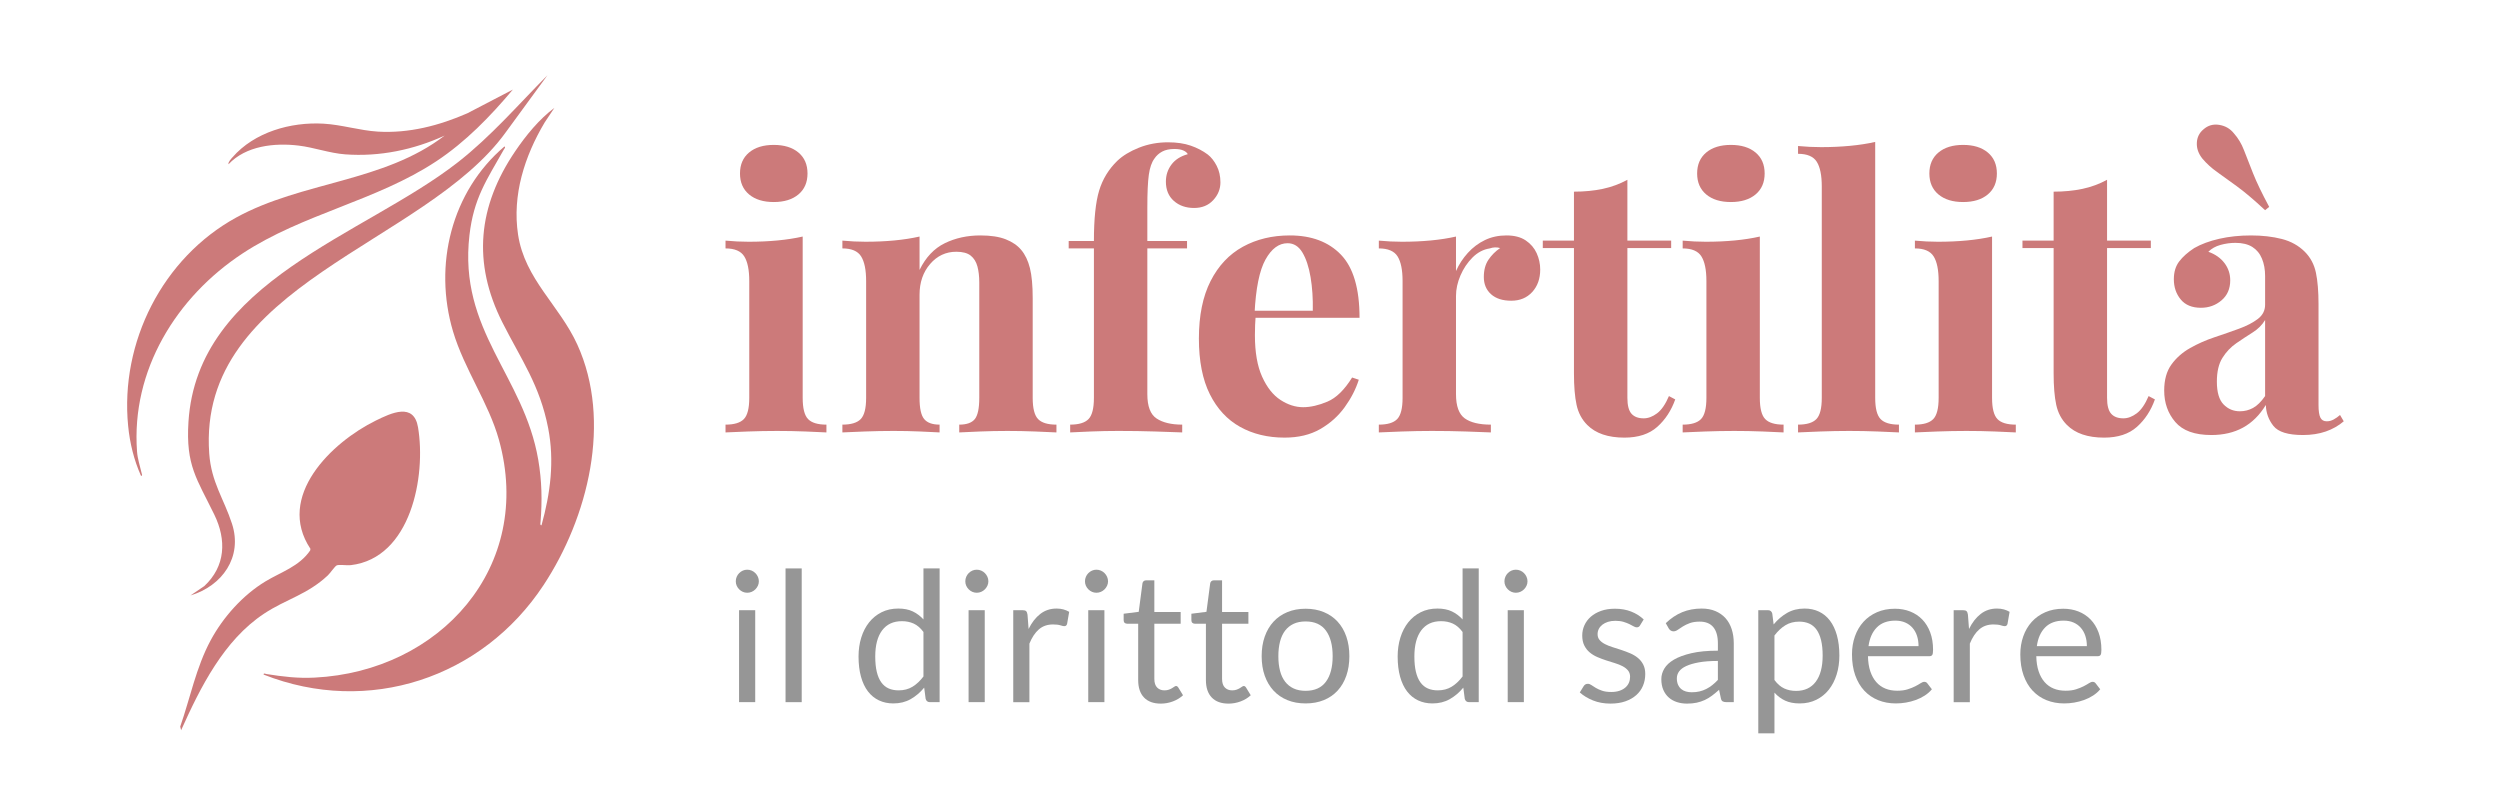 <?xml version="1.0" encoding="UTF-8"?>
<svg id="Layer_1" xmlns="http://www.w3.org/2000/svg" version="1.1" viewBox="0 0 1280 416">
  <!-- Generator: Adobe Illustrator 29.4.0, SVG Export Plug-In . SVG Version: 2.1.0 Build 152)  -->
  <defs>
    <style>
      .st0 {
        fill: #cc7a7a;
      }

      .st1 {
        fill: #969696;
      }
    </style>
  </defs>
  <g>
    <path class="st0" d="M410.976,121.11v82.627c0,5.318.917,8.928,2.754,10.827,1.834,1.899,4.968,2.849,9.402,2.849v3.989c-2.279-.125-5.826-.285-10.637-.475-4.814-.19-9.688-.285-14.626-.285s-9.942.095-15.006.285c-5.066.189-8.865.35-11.397.475v-3.989c4.431,0,7.565-.949,9.402-2.849,1.834-1.899,2.754-5.509,2.754-10.827v-59.833c0-5.698-.855-9.907-2.564-12.631-1.709-2.722-4.909-4.084-9.592-4.084v-3.989c4.051.38,7.978.57,11.777.57,5.318,0,10.287-.22,14.911-.665,4.621-.442,8.895-1.107,12.822-1.995ZM396.16,74.193c5.318,0,9.527,1.3,12.631,3.894,3.102,2.597,4.654,6.173,4.654,10.732s-1.552,8.138-4.654,10.732c-3.104,2.597-7.313,3.894-12.631,3.894s-9.53-1.297-12.632-3.894c-3.104-2.594-4.653-6.173-4.653-10.732s1.549-8.135,4.653-10.732c3.102-2.594,7.313-3.894,12.632-3.894Z"/>
    <path class="st0" d="M501.958,120.541c5.318,0,9.654.665,13.011,1.995,3.354,1.33,5.983,3.134,7.883,5.413,2.024,2.407,3.514,5.509,4.464,9.308.95,3.799,1.424,8.927,1.424,15.386v51.096c0,5.318.917,8.928,2.754,10.827,1.834,1.899,4.968,2.849,9.402,2.849v3.989c-2.407-.125-6.016-.285-10.827-.475-4.814-.19-9.562-.285-14.246-.285-4.814,0-9.53.095-14.151.285-4.624.189-8.138.35-10.542.475v-3.989c3.799,0,6.458-.949,7.978-2.849s2.279-5.509,2.279-10.827v-59.074c0-3.164-.317-5.918-.95-8.263-.635-2.341-1.774-4.179-3.419-5.508-1.647-1.33-4.116-1.995-7.408-1.995-5.319,0-9.782,2.09-13.392,6.269-3.609,4.179-5.413,9.435-5.413,15.766v52.805c0,5.318.789,8.928,2.374,10.827,1.582,1.899,4.208,2.849,7.883,2.849v3.989c-2.279-.125-5.604-.285-9.972-.475-4.369-.19-8.898-.285-13.581-.285-4.814,0-9.752.095-14.816.285-5.066.189-8.865.35-11.397.475v-3.989c4.431,0,7.565-.949,9.402-2.849,1.834-1.899,2.754-5.509,2.754-10.827v-59.833c0-5.698-.855-9.907-2.564-12.631-1.709-2.722-4.909-4.084-9.592-4.084v-3.989c4.051.38,7.978.57,11.777.57,5.318,0,10.287-.22,14.911-.665,4.621-.442,8.895-1.107,12.822-1.995v17.095c3.164-6.458,7.47-11.017,12.916-13.676,5.443-2.659,11.521-3.989,18.235-3.989Z"/>
    <path class="st0" d="M598.071,72.864c4.431,0,8.292.57,11.587,1.709,3.292,1.14,6.203,2.659,8.738,4.559,1.771,1.395,3.291,3.324,4.559,5.793,1.264,2.469,1.899,5.289,1.899,8.453,0,3.419-1.235,6.458-3.704,9.118s-5.731,3.989-9.782,3.989c-4.179,0-7.63-1.202-10.352-3.609-2.725-2.404-4.084-5.698-4.084-9.877,0-3.292.95-6.203,2.849-8.737,1.9-2.532,4.684-4.304,8.358-5.319-.38-.76-1.14-1.392-2.279-1.899-1.14-.504-2.659-.76-4.559-.76-2.534,0-4.624.445-6.268,1.33-1.647.888-2.977,2.09-3.989,3.609-1.395,1.899-2.345,4.653-2.849,8.263-.508,3.609-.76,9.15-.76,16.62v17.285h20.324v3.799h-20.324v74.649c0,6.206,1.582,10.352,4.749,12.441,3.164,2.09,7.533,3.134,13.106,3.134v3.989c-3.294-.125-7.916-.285-13.866-.475-5.954-.19-12.222-.285-18.805-.285-4.814,0-9.53.095-14.151.285-4.624.189-8.138.35-10.542.475v-3.989c4.431,0,7.565-.949,9.402-2.849,1.834-1.899,2.754-5.509,2.754-10.827v-76.549h-12.917v-3.799h12.917c0-11.269.884-19.85,2.659-25.738,1.772-5.888,4.874-10.984,9.308-15.291,2.784-2.659,6.488-4.906,11.112-6.743,4.621-1.834,9.592-2.754,14.911-2.754Z"/>
    <path class="st0" d="M660.374,120.541c11.142,0,19.879,3.294,26.212,9.877,6.331,6.585,9.498,17.35,9.498,32.291h-62.493l-.38-3.609h38.939c.125-6.203-.255-11.934-1.14-17.19-.888-5.253-2.279-9.465-4.179-12.632-1.899-3.164-4.435-4.749-7.598-4.749-4.435,0-8.201,2.787-11.303,8.358-3.104,5.574-4.971,14.816-5.604,27.732l.57,1.14c-.127,1.52-.223,3.104-.285,4.749-.064,1.647-.095,3.356-.095,5.128,0,8.738,1.235,15.831,3.704,21.274,2.469,5.446,5.604,9.402,9.402,11.872,3.799,2.469,7.66,3.704,11.587,3.704,3.799,0,7.945-.95,12.441-2.849,4.493-1.899,8.705-6.013,12.632-12.347l3.419,1.14c-1.52,4.814-3.927,9.498-7.219,14.056-3.294,4.559-7.473,8.295-12.536,11.207-5.066,2.912-11.145,4.369-18.234,4.369-8.613,0-16.211-1.837-22.794-5.509-6.586-3.671-11.747-9.242-15.481-16.715-3.736-7.47-5.604-16.968-5.604-28.492,0-11.777,1.995-21.588,5.983-29.442,3.989-7.85,9.498-13.706,16.525-17.57,7.028-3.861,15.036-5.793,24.029-5.793Z"/>
    <path class="st0" d="M771.303,120.541c4.052,0,7.343.854,9.877,2.564,2.532,1.709,4.398,3.894,5.604,6.553,1.202,2.66,1.805,5.446,1.805,8.358,0,4.687-1.362,8.518-4.084,11.492-2.725,2.977-6.301,4.464-10.731,4.464s-7.883-1.107-10.353-3.324c-2.469-2.214-3.704-5.158-3.704-8.833,0-3.543.79-6.488,2.375-8.833,1.581-2.342,3.576-4.336,5.983-5.983-1.775-.504-3.547-.442-5.319.19-3.294.508-6.238,2.06-8.832,4.654-2.597,2.597-4.654,5.669-6.174,9.212-1.52,3.547-2.279,7.028-2.279,10.447v50.336c0,6.078,1.487,10.194,4.464,12.347,2.974,2.154,7.438,3.229,13.392,3.229v3.989c-2.915-.125-7.156-.285-12.727-.475-5.574-.19-11.396-.285-17.476-.285-5.065,0-10.194.095-15.386.285-5.193.189-9.117.35-11.776.475v-3.989c4.432,0,7.565-.949,9.402-2.849,1.834-1.899,2.755-5.509,2.755-10.827v-59.833c0-5.698-.855-9.907-2.564-12.631-1.71-2.722-4.909-4.084-9.593-4.084v-3.989c4.052.38,7.978.57,11.776.57,5.319,0,10.287-.22,14.911-.665,4.621-.442,8.896-1.107,12.821-1.995v17.665c1.52-3.419,3.544-6.521,6.079-9.308,2.531-2.784,5.442-4.968,8.737-6.553,3.291-1.582,6.963-2.375,11.017-2.375Z"/>
    <path class="st0" d="M833.225,92.048v31.151h22.413v3.799h-22.413v76.739c0,3.799.694,6.491,2.089,8.072,1.393,1.585,3.481,2.375,6.269,2.375,2.279,0,4.559-.854,6.838-2.564s4.304-4.654,6.078-8.833l3.229,1.709c-2.027,5.698-5.099,10.385-9.212,14.056-4.117,3.672-9.721,5.509-16.811,5.509-4.179,0-7.854-.54-11.018-1.614-3.166-1.074-5.825-2.689-7.978-4.844-2.787-2.784-4.624-6.235-5.508-10.352-.888-4.114-1.33-9.465-1.33-16.051v-64.202h-15.956v-3.799h15.956v-25.073c5.318,0,10.225-.475,14.721-1.425,4.493-.95,8.705-2.499,12.632-4.654Z"/>
    <path class="st0" d="M901.033,121.11v82.627c0,5.318.917,8.928,2.755,10.827,1.834,1.899,4.968,2.849,9.402,2.849v3.989c-2.279-.125-5.826-.285-10.638-.475-4.813-.19-9.687-.285-14.626-.285s-9.942.095-15.006.285c-5.065.189-8.864.35-11.396.475v-3.989c4.432,0,7.565-.949,9.402-2.849,1.834-1.899,2.755-5.509,2.755-10.827v-59.833c0-5.698-.855-9.907-2.564-12.631-1.71-2.722-4.909-4.084-9.593-4.084v-3.989c4.052.38,7.978.57,11.776.57,5.319,0,10.287-.22,14.911-.665,4.621-.442,8.896-1.107,12.821-1.995ZM886.218,74.193c5.318,0,9.527,1.3,12.632,3.894,3.101,2.597,4.653,6.173,4.653,10.732s-1.553,8.138-4.653,10.732c-3.104,2.597-7.313,3.894-12.632,3.894s-9.53-1.297-12.632-3.894c-3.104-2.594-4.653-6.173-4.653-10.732s1.549-8.135,4.653-10.732c3.102-2.594,7.313-3.894,12.632-3.894Z"/>
    <path class="st0" d="M960.104,72.674v131.063c0,5.318.917,8.928,2.755,10.827,1.834,1.899,4.968,2.849,9.402,2.849v3.989c-2.407-.125-6.017-.285-10.827-.475-4.814-.19-9.688-.285-14.626-.285s-9.91.095-14.911.285c-5.004.189-8.77.35-11.302.475v-3.989c4.432,0,7.565-.949,9.402-2.849,1.834-1.899,2.754-5.509,2.754-10.827v-108.27c0-5.698-.854-9.907-2.563-12.631-1.71-2.722-4.909-4.084-9.593-4.084v-3.989c4.052.38,7.978.57,11.776.57,5.191,0,10.13-.22,14.816-.665,4.684-.442,8.99-1.107,12.916-1.995Z"/>
    <path class="st0" d="M1019.936,121.11v82.627c0,5.318.917,8.928,2.755,10.827,1.834,1.899,4.968,2.849,9.402,2.849v3.989c-2.279-.125-5.826-.285-10.638-.475-4.813-.19-9.687-.285-14.626-.285s-9.942.095-15.006.285c-5.065.189-8.864.35-11.396.475v-3.989c4.432,0,7.565-.949,9.402-2.849,1.834-1.899,2.755-5.509,2.755-10.827v-59.833c0-5.698-.855-9.907-2.564-12.631-1.71-2.722-4.909-4.084-9.593-4.084v-3.989c4.052.38,7.978.57,11.776.57,5.319,0,10.287-.22,14.911-.665,4.621-.442,8.896-1.107,12.821-1.995ZM1005.12,74.193c5.318,0,9.527,1.3,12.632,3.894,3.101,2.597,4.653,6.173,4.653,10.732s-1.553,8.138-4.653,10.732c-3.104,2.597-7.313,3.894-12.632,3.894s-9.53-1.297-12.632-3.894c-3.104-2.594-4.653-6.173-4.653-10.732s1.549-8.135,4.653-10.732c3.102-2.594,7.313-3.894,12.632-3.894Z"/>
    <path class="st0" d="M1078.817,92.048v31.151h22.413v3.799h-22.413v76.739c0,3.799.694,6.491,2.089,8.072,1.393,1.585,3.481,2.375,6.269,2.375,2.279,0,4.559-.854,6.838-2.564s4.304-4.654,6.078-8.833l3.229,1.709c-2.027,5.698-5.099,10.385-9.212,14.056-4.117,3.672-9.721,5.509-16.811,5.509-4.179,0-7.854-.54-11.018-1.614-3.166-1.074-5.825-2.689-7.978-4.844-2.787-2.784-4.624-6.235-5.508-10.352-.888-4.114-1.33-9.465-1.33-16.051v-64.202h-15.956v-3.799h15.956v-25.073c5.318,0,10.225-.475,14.721-1.425,4.493-.95,8.705-2.499,12.632-4.654Z"/>
    <path class="st0" d="M1132.19,222.732c-8.485,0-14.626-2.215-18.425-6.648-3.799-4.432-5.698-9.812-5.698-16.146,0-5.443,1.234-9.877,3.704-13.296,2.469-3.419,5.665-6.236,9.592-8.453,3.924-2.214,8.073-4.051,12.441-5.508,4.369-1.455,8.548-2.912,12.537-4.369,3.988-1.454,7.218-3.134,9.687-5.033,2.47-1.9,3.704-4.304,3.704-7.218v-14.816c0-3.292-.54-6.235-1.614-8.833-1.077-2.594-2.725-4.588-4.938-5.983-2.217-1.392-5.099-2.089-8.643-2.089-2.535,0-5.066.35-7.598,1.045-2.535.697-4.624,1.87-6.269,3.514,3.544,1.268,6.298,3.2,8.263,5.793,1.962,2.597,2.944,5.541,2.944,8.833,0,4.307-1.49,7.726-4.464,10.257-2.977,2.535-6.491,3.799-10.542,3.799-4.559,0-8.011-1.424-10.353-4.274-2.345-2.849-3.514-6.298-3.514-10.352,0-3.671.917-6.71,2.754-9.117,1.834-2.404,4.398-4.684,7.693-6.838,3.543-2.024,7.817-3.609,12.821-4.749,5.001-1.14,10.414-1.709,16.24-1.709s11.079.603,15.766,1.805c4.684,1.205,8.61,3.389,11.776,6.553,2.912,2.915,4.812,6.491,5.699,10.732.884,4.244,1.329,9.592,1.329,16.05v51.666c0,3.04.314,5.194.95,6.458.632,1.267,1.709,1.899,3.229,1.899,1.265,0,2.47-.314,3.609-.95,1.14-.632,2.214-1.392,3.229-2.279l1.899,3.229c-2.659,2.279-5.73,4.021-9.212,5.224-3.484,1.202-7.378,1.805-11.682,1.805-7.598,0-12.632-1.55-15.101-4.654-2.47-3.102-3.77-6.678-3.895-10.732-3.167,5.194-7.061,9.055-11.682,11.586-4.624,2.532-10.037,3.8-16.24,3.8ZM1128.201,66.216c2.279-2.024,4.969-2.784,8.073-2.279,3.102.507,5.604,1.964,7.503,4.369,2.151,2.407,3.861,5.256,5.128,8.547,1.265,3.294,2.817,7.251,4.654,11.872,1.834,4.624,4.588,10.352,8.263,17.19l-2.09,1.709c-5.573-5.191-10.352-9.242-14.341-12.157-3.989-2.911-7.408-5.381-10.257-7.408-2.85-2.024-5.352-4.304-7.503-6.838-2.027-2.532-2.978-5.224-2.85-8.073.125-2.85,1.265-5.159,3.419-6.933ZM1146.816,210.575c2.404,0,4.653-.569,6.743-1.709,2.089-1.14,4.146-3.164,6.173-6.078v-38.939c-1.52,2.534-3.642,4.653-6.363,6.363-2.725,1.71-5.508,3.547-8.357,5.509-2.85,1.965-5.224,4.464-7.123,7.503s-2.85,7.093-2.85,12.156c0,5.446,1.141,9.34,3.42,11.682,2.279,2.345,5.062,3.514,8.357,3.514Z"/>
  </g>
  <g>
    <path class="st1" d="M388.532,297.633c0,.806-.163,1.557-.488,2.254-.326.697-.76,1.318-1.302,1.86-.542.542-1.17.969-1.883,1.278-.713.31-1.472.465-2.278.465s-1.557-.155-2.254-.465-1.318-.736-1.859-1.278c-.543-.542-.969-1.163-1.278-1.86-.311-.697-.465-1.448-.465-2.254s.154-1.573.465-2.302c.309-.728.735-1.363,1.278-1.905.542-.542,1.162-.969,1.859-1.278s1.448-.465,2.254-.465,1.564.155,2.278.465c.713.31,1.34.736,1.883,1.278.542.542.976,1.178,1.302,1.905.325.729.488,1.496.488,2.302ZM386.673,312.415v47.091h-8.274v-47.091h8.274Z"/>
    <path class="st1" d="M410.474,291.031v68.475h-8.274v-68.475h8.274Z"/>
    <path class="st1" d="M476.158,359.506c-1.178,0-1.922-.573-2.231-1.72l-.744-5.718c-2.015,2.448-4.316,4.408-6.903,5.88-2.588,1.473-5.555,2.208-8.902,2.208-2.696,0-5.145-.519-7.345-1.557-2.201-1.038-4.076-2.564-5.625-4.579-1.55-2.015-2.743-4.524-3.58-7.531-.836-3.005-1.255-6.461-1.255-10.366,0-3.471.465-6.701,1.395-9.692.93-2.99,2.27-5.586,4.021-7.786,1.75-2.2,3.881-3.929,6.392-5.184,2.51-1.255,5.361-1.883,8.553-1.883,2.882,0,5.346.488,7.391,1.465,2.045.976,3.874,2.348,5.486,4.114v-26.126h8.274v68.475h-4.928ZM460.12,353.463c2.696,0,5.059-.62,7.089-1.859s3.897-2.99,5.602-5.253v-22.778c-1.519-2.046-3.185-3.479-4.998-4.301-1.813-.82-3.82-1.231-6.02-1.231-4.401,0-7.779,1.565-10.134,4.695-2.355,3.131-3.533,7.593-3.533,13.388,0,3.068.263,5.694.791,7.88.526,2.185,1.301,3.982,2.324,5.393,1.022,1.41,2.278,2.44,3.765,3.091,1.488.651,3.192.977,5.114.977Z"/>
    <path class="st1" d="M506.047,297.633c0,.806-.163,1.557-.488,2.254-.326.697-.76,1.318-1.302,1.86-.542.542-1.17.969-1.883,1.278-.713.31-1.472.465-2.278.465s-1.557-.155-2.254-.465-1.318-.736-1.859-1.278c-.543-.542-.969-1.163-1.278-1.86-.311-.697-.465-1.448-.465-2.254s.154-1.573.465-2.302c.309-.728.735-1.363,1.278-1.905.542-.542,1.162-.969,1.859-1.278s1.448-.465,2.254-.465,1.564.155,2.278.465c.713.31,1.34.736,1.883,1.278.542.542.976,1.178,1.302,1.905.325.729.488,1.496.488,2.302ZM504.188,312.415v47.091h-8.274v-47.091h8.274Z"/>
    <path class="st1" d="M518.785,359.506v-47.091h4.742c.898,0,1.518.171,1.859.512.34.341.573.93.697,1.767l.558,7.345c1.611-3.285,3.603-5.85,5.974-7.693s5.152-2.767,8.344-2.767c1.302,0,2.479.147,3.533.442,1.053.295,2.029.705,2.928,1.231l-1.069,6.183c-.217.775-.697,1.162-1.441,1.162-.434,0-1.1-.146-1.999-.441-.899-.294-2.154-.441-3.766-.441-2.882,0-5.292.837-7.229,2.51-1.937,1.674-3.556,4.107-4.858,7.299v29.983h-8.274Z"/>
    <path class="st1" d="M567.316,297.633c0,.806-.163,1.557-.488,2.254-.326.697-.76,1.318-1.302,1.86-.542.542-1.17.969-1.883,1.278-.713.31-1.472.465-2.278.465s-1.557-.155-2.254-.465-1.318-.736-1.859-1.278c-.543-.542-.969-1.163-1.278-1.86-.311-.697-.465-1.448-.465-2.254s.154-1.573.465-2.302c.309-.728.735-1.363,1.278-1.905.542-.542,1.162-.969,1.859-1.278s1.448-.465,2.254-.465,1.564.155,2.278.465c.713.31,1.34.736,1.883,1.278.542.542.976,1.178,1.302,1.905.325.729.488,1.496.488,2.302ZM565.457,312.415v47.091h-8.274v-47.091h8.274Z"/>
    <path class="st1" d="M594.324,360.25c-3.719,0-6.578-1.038-8.577-3.115-1.999-2.075-2.998-5.066-2.998-8.972v-28.821h-5.671c-.496,0-.915-.146-1.255-.441-.341-.295-.511-.751-.511-1.372v-3.3l7.717-.977,1.906-14.55c.062-.465.263-.845.604-1.14.341-.294.774-.441,1.302-.441h4.184v16.224h13.481v5.997h-13.481v28.264c0,1.983.48,3.456,1.441,4.416.96.961,2.2,1.441,3.719,1.441.867,0,1.619-.116,2.254-.349.635-.232,1.186-.488,1.65-.768.465-.278.86-.534,1.185-.767.326-.232.612-.349.86-.349.434,0,.821.264,1.162.79l2.417,3.951c-1.426,1.333-3.146,2.379-5.16,3.138-2.015.76-4.091,1.14-6.229,1.14Z"/>
    <path class="st1" d="M629.002,360.25c-3.719,0-6.578-1.038-8.577-3.115-1.999-2.075-2.998-5.066-2.998-8.972v-28.821h-5.671c-.496,0-.915-.146-1.255-.441-.341-.295-.511-.751-.511-1.372v-3.3l7.717-.977,1.906-14.55c.062-.465.263-.845.604-1.14.341-.294.774-.441,1.302-.441h4.184v16.224h13.481v5.997h-13.481v28.264c0,1.983.48,3.456,1.441,4.416.96.961,2.2,1.441,3.719,1.441.867,0,1.619-.116,2.254-.349.635-.232,1.186-.488,1.65-.768.465-.278.86-.534,1.185-.767.326-.232.612-.349.86-.349.434,0,.821.264,1.162.79l2.417,3.951c-1.426,1.333-3.146,2.379-5.16,3.138-2.015.76-4.091,1.14-6.229,1.14Z"/>
    <path class="st1" d="M668.468,311.672c3.439,0,6.546.573,9.32,1.72,2.773,1.146,5.129,2.773,7.065,4.881s3.425,4.656,4.463,7.647c1.038,2.99,1.558,6.33,1.558,10.018,0,3.719-.52,7.065-1.558,10.041-1.038,2.975-2.526,5.517-4.463,7.624s-4.292,3.727-7.065,4.857c-2.774,1.131-5.881,1.696-9.32,1.696s-6.548-.565-9.32-1.696c-2.774-1.131-5.138-2.75-7.09-4.857s-3.456-4.649-4.509-7.624c-1.055-2.976-1.58-6.322-1.58-10.041,0-3.688.525-7.027,1.58-10.018,1.053-2.991,2.557-5.54,4.509-7.647s4.315-3.734,7.09-4.881c2.772-1.146,5.88-1.72,9.32-1.72ZM668.468,353.695c4.648,0,8.119-1.558,10.413-4.672,2.293-3.115,3.439-7.461,3.439-13.04,0-5.608-1.146-9.979-3.439-13.108-2.294-3.13-5.765-4.695-10.413-4.695-2.355,0-4.401.403-6.137,1.208-1.735.807-3.184,1.969-4.347,3.487-1.162,1.519-2.029,3.386-2.603,5.602-.574,2.216-.86,4.718-.86,7.507s.286,5.284.86,7.484c.573,2.201,1.44,4.053,2.603,5.556,1.163,1.503,2.611,2.657,4.347,3.463,1.735.807,3.781,1.209,6.137,1.209Z"/>
    <path class="st1" d="M752.188,359.506c-1.178,0-1.922-.573-2.231-1.72l-.743-5.718c-2.016,2.448-4.316,4.408-6.903,5.88-2.588,1.473-5.556,2.208-8.902,2.208-2.696,0-5.145-.519-7.345-1.557-2.201-1.038-4.076-2.564-5.625-4.579-1.55-2.015-2.743-4.524-3.579-7.531-.837-3.005-1.256-6.461-1.256-10.366,0-3.471.465-6.701,1.395-9.692.93-2.99,2.271-5.586,4.021-7.786,1.75-2.2,3.882-3.929,6.392-5.184,2.511-1.255,5.361-1.883,8.554-1.883,2.882,0,5.346.488,7.392,1.465,2.045.976,3.873,2.348,5.485,4.114v-26.126h8.274v68.475h-4.928ZM736.15,353.463c2.696,0,5.06-.62,7.09-1.859,2.029-1.239,3.896-2.99,5.602-5.253v-22.778c-1.519-2.046-3.185-3.479-4.997-4.301-1.813-.82-3.82-1.231-6.021-1.231-4.4,0-7.779,1.565-10.134,4.695-2.355,3.131-3.533,7.593-3.533,13.388,0,3.068.263,5.694.79,7.88.527,2.185,1.302,3.982,2.324,5.393,1.023,1.41,2.278,2.44,3.766,3.091,1.487.651,3.191.977,5.113.977Z"/>
    <path class="st1" d="M782.078,297.633c0,.806-.162,1.557-.488,2.254-.325.697-.76,1.318-1.302,1.86s-1.17.969-1.882,1.278c-.714.31-1.473.465-2.278.465s-1.558-.155-2.255-.465-1.317-.736-1.859-1.278-.969-1.163-1.278-1.86-.465-1.448-.465-2.254.155-1.573.465-2.302c.31-.728.736-1.363,1.278-1.905s1.162-.969,1.859-1.278,1.449-.465,2.255-.465,1.564.155,2.278.465c.712.31,1.34.736,1.882,1.278s.977,1.178,1.302,1.905c.326.729.488,1.496.488,2.302ZM780.219,312.415v47.091h-8.274v-47.091h8.274Z"/>
    <path class="st1" d="M839.721,320.179c-.372.682-.945,1.022-1.72,1.022-.465,0-.992-.17-1.581-.512-.589-.341-1.31-.721-2.161-1.139-.853-.418-1.867-.806-3.045-1.162-1.179-.355-2.573-.534-4.184-.534-1.395,0-2.65.179-3.766.534-1.115.356-2.068.845-2.859,1.464-.79.621-1.395,1.342-1.812,2.162-.418.821-.628,1.713-.628,2.673,0,1.209.349,2.216,1.046,3.021.697.807,1.619,1.504,2.767,2.092,1.146.59,2.447,1.108,3.904,1.558s2.952.93,4.486,1.441c1.534.511,3.028,1.077,4.485,1.696,1.457.62,2.759,1.395,3.905,2.324s2.068,2.069,2.766,3.417,1.046,2.968,1.046,4.857c0,2.17-.388,4.177-1.162,6.021s-1.922,3.439-3.439,4.788c-1.519,1.348-3.379,2.41-5.578,3.185-2.201.773-4.742,1.162-7.624,1.162-3.285,0-6.261-.535-8.926-1.604-2.665-1.068-4.928-2.44-6.787-4.113l1.953-3.161c.247-.402.541-.713.883-.93.341-.217.79-.326,1.349-.326s1.146.218,1.766.651c.62.435,1.372.914,2.255,1.44.884.527,1.952,1.008,3.208,1.441,1.255.435,2.827.651,4.718.651,1.611,0,3.021-.21,4.23-.628s2.216-.983,3.021-1.697c.806-.712,1.402-1.533,1.79-2.463.387-.93.581-1.922.581-2.976,0-1.302-.349-2.378-1.046-3.23s-1.62-1.581-2.767-2.186c-1.146-.604-2.456-1.131-3.928-1.58-1.473-.449-2.975-.922-4.509-1.418-1.534-.495-3.038-1.062-4.51-1.696s-2.781-1.434-3.928-2.395c-1.146-.96-2.068-2.146-2.766-3.556s-1.046-3.122-1.046-5.137c0-1.798.371-3.525,1.115-5.184.744-1.657,1.828-3.114,3.254-4.37,1.425-1.255,3.177-2.254,5.253-2.998s4.447-1.115,7.112-1.115c3.099,0,5.881.487,8.345,1.464s4.594,2.317,6.392,4.021l-1.859,3.021Z"/>
    <path class="st1" d="M887.694,359.506h-3.673c-.806,0-1.457-.123-1.952-.372-.496-.247-.821-.774-.977-1.58l-.93-4.37c-1.239,1.116-2.448,2.115-3.626,2.998-1.178.884-2.417,1.628-3.719,2.231-1.302.604-2.688,1.062-4.16,1.372-1.473.309-3.107.465-4.904.465-1.829,0-3.541-.258-5.137-.77-1.597-.513-2.983-1.283-4.161-2.31-1.178-1.025-2.115-2.324-2.812-3.895s-1.046-3.429-1.046-5.574c0-1.865.512-3.662,1.534-5.388s2.673-3.258,4.951-4.595c2.277-1.337,5.26-2.434,8.948-3.289,3.688-.854,8.197-1.282,13.527-1.282v-3.696c0-3.68-.782-6.462-2.347-8.349-1.565-1.888-3.882-2.831-6.95-2.831-2.015,0-3.712.256-5.09.767-1.38.512-2.573,1.086-3.58,1.721-1.007.636-1.875,1.208-2.603,1.72-.729.512-1.449.767-2.162.767-.558,0-1.046-.146-1.464-.441-.419-.294-.752-.658-1-1.092l-1.487-2.65c2.604-2.51,5.407-4.385,8.414-5.625,3.006-1.238,6.337-1.859,9.994-1.859,2.634,0,4.975.435,7.02,1.302,2.046.868,3.766,2.077,5.16,3.626,1.395,1.55,2.448,3.425,3.161,5.625.713,2.201,1.069,4.618,1.069,7.252v30.123ZM866.218,354.438c1.456,0,2.789-.146,3.997-.441,1.209-.294,2.348-.712,3.417-1.255,1.069-.542,2.092-1.201,3.068-1.976s1.929-1.657,2.858-2.649v-9.716c-3.812,0-7.05.241-9.715.725-2.666.483-4.835,1.115-6.509,1.894-1.673.779-2.89,1.699-3.648,2.759-.76,1.061-1.14,2.244-1.14,3.553,0,1.248.201,2.323.604,3.227.402.904.945,1.645,1.627,2.222.682.576,1.487.998,2.418,1.263.93.265,1.936.396,3.021.396Z"/>
    <path class="st1" d="M900.244,375.45v-63.035h4.928c1.177,0,1.921.574,2.231,1.72l.697,5.579c2.014-2.448,4.314-4.417,6.903-5.904,2.587-1.487,5.57-2.231,8.948-2.231,2.696,0,5.144.52,7.345,1.558,2.2,1.039,4.075,2.572,5.625,4.603,1.549,2.029,2.742,4.548,3.579,7.554s1.255,6.462,1.255,10.366c0,3.472-.465,6.702-1.395,9.692-.93,2.991-2.262,5.578-3.997,7.764-1.736,2.185-3.866,3.904-6.393,5.16-2.525,1.255-5.369,1.882-8.53,1.882-2.913,0-5.4-.48-7.461-1.44-2.062-.961-3.881-2.324-5.462-4.091v20.825h-8.274ZM921.209,318.272c-2.696,0-5.06.62-7.089,1.859-2.03,1.24-3.897,2.991-5.602,5.253v22.778c1.519,2.046,3.185,3.486,4.997,4.323,1.813.837,3.835,1.255,6.066,1.255,4.37,0,7.732-1.564,10.088-4.694,2.354-3.13,3.533-7.593,3.533-13.389,0-3.068-.271-5.702-.813-7.902-.543-2.2-1.325-4.005-2.348-5.416-1.022-1.409-2.278-2.44-3.766-3.091-1.487-.651-3.177-.977-5.067-.977Z"/>
    <path class="st1" d="M970.204,311.672c2.82,0,5.423.473,7.81,1.417,2.387.946,4.447,2.31,6.184,4.091,1.734,1.783,3.091,3.983,4.067,6.602.976,2.619,1.464,5.602,1.464,8.948,0,1.302-.14,2.17-.418,2.604-.279.435-.807.65-1.581.65h-31.331c.062,2.976.465,5.563,1.208,7.764.744,2.201,1.767,4.037,3.068,5.509s2.851,2.572,4.648,3.3c1.797.729,3.812,1.093,6.043,1.093,2.076,0,3.866-.239,5.369-.721,1.503-.479,2.797-.999,3.882-1.557,1.085-.559,1.991-1.077,2.72-1.558.728-.48,1.355-.721,1.883-.721.681,0,1.208.264,1.58.79l2.324,3.022c-1.022,1.239-2.247,2.316-3.672,3.23-1.426.914-2.952,1.666-4.579,2.255s-3.309,1.03-5.044,1.324-3.456.441-5.16.441c-3.254,0-6.252-.55-8.995-1.649-2.742-1.101-5.113-2.712-7.112-4.835-1.999-2.122-3.556-4.749-4.672-7.88-1.115-3.13-1.673-6.725-1.673-10.784,0-3.285.503-6.353,1.511-9.204,1.006-2.852,2.455-5.323,4.346-7.415s4.199-3.734,6.927-4.928c2.727-1.192,5.795-1.789,9.204-1.789ZM970.391,317.761c-3.998,0-7.144,1.155-9.437,3.464-2.294,2.309-3.72,5.509-4.277,9.6h25.614c0-1.922-.264-3.68-.79-5.276-.527-1.596-1.302-2.976-2.325-4.138-1.022-1.162-2.271-2.061-3.741-2.696-1.473-.635-3.154-.953-5.044-.953Z"/>
    <path class="st1" d="M1000.28,359.506v-47.091h4.741c.898,0,1.519.171,1.859.512s.573.93.697,1.767l.559,7.345c1.61-3.285,3.603-5.85,5.973-7.693,2.371-1.844,5.152-2.767,8.345-2.767,1.302,0,2.479.147,3.533.442,1.053.295,2.029.705,2.929,1.231l-1.069,6.183c-.218.775-.697,1.162-1.441,1.162-.435,0-1.101-.146-1.999-.441-.898-.294-2.154-.441-3.765-.441-2.883,0-5.293.837-7.229,2.51-1.937,1.674-3.556,4.107-4.857,7.299v29.983h-8.274Z"/>
    <path class="st1" d="M1056.389,311.672c2.82,0,5.423.473,7.81,1.417,2.387.946,4.447,2.31,6.184,4.091,1.734,1.783,3.091,3.983,4.067,6.602.976,2.619,1.464,5.602,1.464,8.948,0,1.302-.14,2.17-.418,2.604-.279.435-.807.65-1.581.65h-31.331c.062,2.976.465,5.563,1.208,7.764.744,2.201,1.767,4.037,3.068,5.509s2.851,2.572,4.648,3.3c1.797.729,3.812,1.093,6.043,1.093,2.076,0,3.866-.239,5.369-.721,1.503-.479,2.797-.999,3.882-1.557,1.085-.559,1.991-1.077,2.72-1.558.728-.48,1.355-.721,1.883-.721.681,0,1.208.264,1.58.79l2.324,3.022c-1.022,1.239-2.247,2.316-3.672,3.23-1.426.914-2.952,1.666-4.579,2.255s-3.309,1.03-5.044,1.324-3.456.441-5.16.441c-3.254,0-6.252-.55-8.995-1.649-2.742-1.101-5.113-2.712-7.112-4.835-1.999-2.122-3.556-4.749-4.672-7.88-1.115-3.13-1.673-6.725-1.673-10.784,0-3.285.503-6.353,1.511-9.204,1.006-2.852,2.455-5.323,4.346-7.415s4.199-3.734,6.927-4.928c2.727-1.192,5.795-1.789,9.204-1.789ZM1056.575,317.761c-3.998,0-7.144,1.155-9.437,3.464-2.294,2.309-3.72,5.509-4.277,9.6h25.614c0-1.922-.264-3.68-.79-5.276-.527-1.596-1.302-2.976-2.325-4.138-1.022-1.162-2.271-2.061-3.741-2.696-1.473-.635-3.154-.953-5.044-.953Z"/>
  </g>
  <g>
    <path class="st0" d="M134.976,345.39c-.119-.947,1.003-.355,1.535-.27,8.422,1.338,15.945,2.247,24.561,1.817,64.149-3.2,112.51-56.673,94.379-121.766-5.279-18.953-17.783-36.238-23.504-55.492-10.097-33.981-.858-71.556,26.333-94.69.748.388-.107,1.222-.359,1.667-8.846,15.663-15.365,24.84-17.556,43.717-5.696,49.086,27.812,71.715,35.223,115.044,1.845,10.79,2.054,20.888,1.177,31.752-.045.556-.371,1.889.496,1.76,4.545-16.434,6.69-32.814,3.402-49.727-4.287-22.049-13.764-34.989-23.409-54.068-15.505-30.67-12.537-59.567,6.527-87.682,5.476-8.075,12.252-16.401,20.064-22.214l-4.962,7.44c-10.277,17.249-16.711,37.185-13.63,57.491,3.456,22.772,21.187,36.179,30.333,56.26,17.863,39.222,5.512,88.569-17.293,123.155-31.369,47.575-89.658,66.998-143.318,45.808Z"/>
    <path class="st0" d="M227.641,69.421c-15.848,7.284-33.346,10.91-50.885,9.61-7.997-.593-15.905-3.522-23.869-4.488-12.327-1.496-26.992.091-35.893,9.556-.336-1.023,1.393-2.828,2.021-3.549,11.262-12.927,29.831-18.186,46.616-17.231,9.314.53,18.515,3.499,27.835,4.067,15.853.966,31.435-3.094,45.806-9.38l23.308-12.139c-11.563,13.752-24.161,26.772-39.229,36.729-30.678,20.274-68.364,26.91-99.17,47.175-33.825,22.251-57.1,59.768-54.019,101.429.279,3.774,1.474,7.247,2.299,10.871.117.516.677,1.649-.273,1.538-3.611-8.06-5.723-16.767-6.586-25.572-4.198-42.837,17.691-86.017,55.36-106.678,33.77-18.523,75.598-18.045,106.681-41.938Z"/>
    <path class="st0" d="M97.502,304.881l7.093-4.8c10.916-10.154,11.426-23.649,5.148-36.556-8.957-18.414-14.665-25.107-13.251-47.505,4.567-72.342,89.82-95.299,137.964-132.953,16.916-13.23,30.792-29.362,45.844-44.541l-21.276,29.104c-41.563,57.745-158.104,77.765-151.897,164.582,1.052,14.718,7.502,23.151,11.657,35.943,5.555,17.099-5.041,31.861-21.283,36.725Z"/>
    <path class="st0" d="M92.725,373.894l-.448-1.883c5.144-14.739,8.122-30.332,15.582-44.175,6.421-11.915,16.497-23.184,28.126-30.2,8.029-4.844,17.165-7.554,22.833-15.809l.13-.826c-17.812-26.765,10.754-54.533,33.463-65.668,7.957-3.902,19.472-9.391,21.624,3.462,4.19,25.031-3.629,66.935-34.429,70.564-2.049.241-6.135-.452-7.266.158-.971.524-3.261,3.919-4.471,5.058-10.497,9.877-21.35,12.128-32.696,19.637-20.62,13.647-32.618,37.799-42.448,59.68Z"/>
  </g>
</svg>